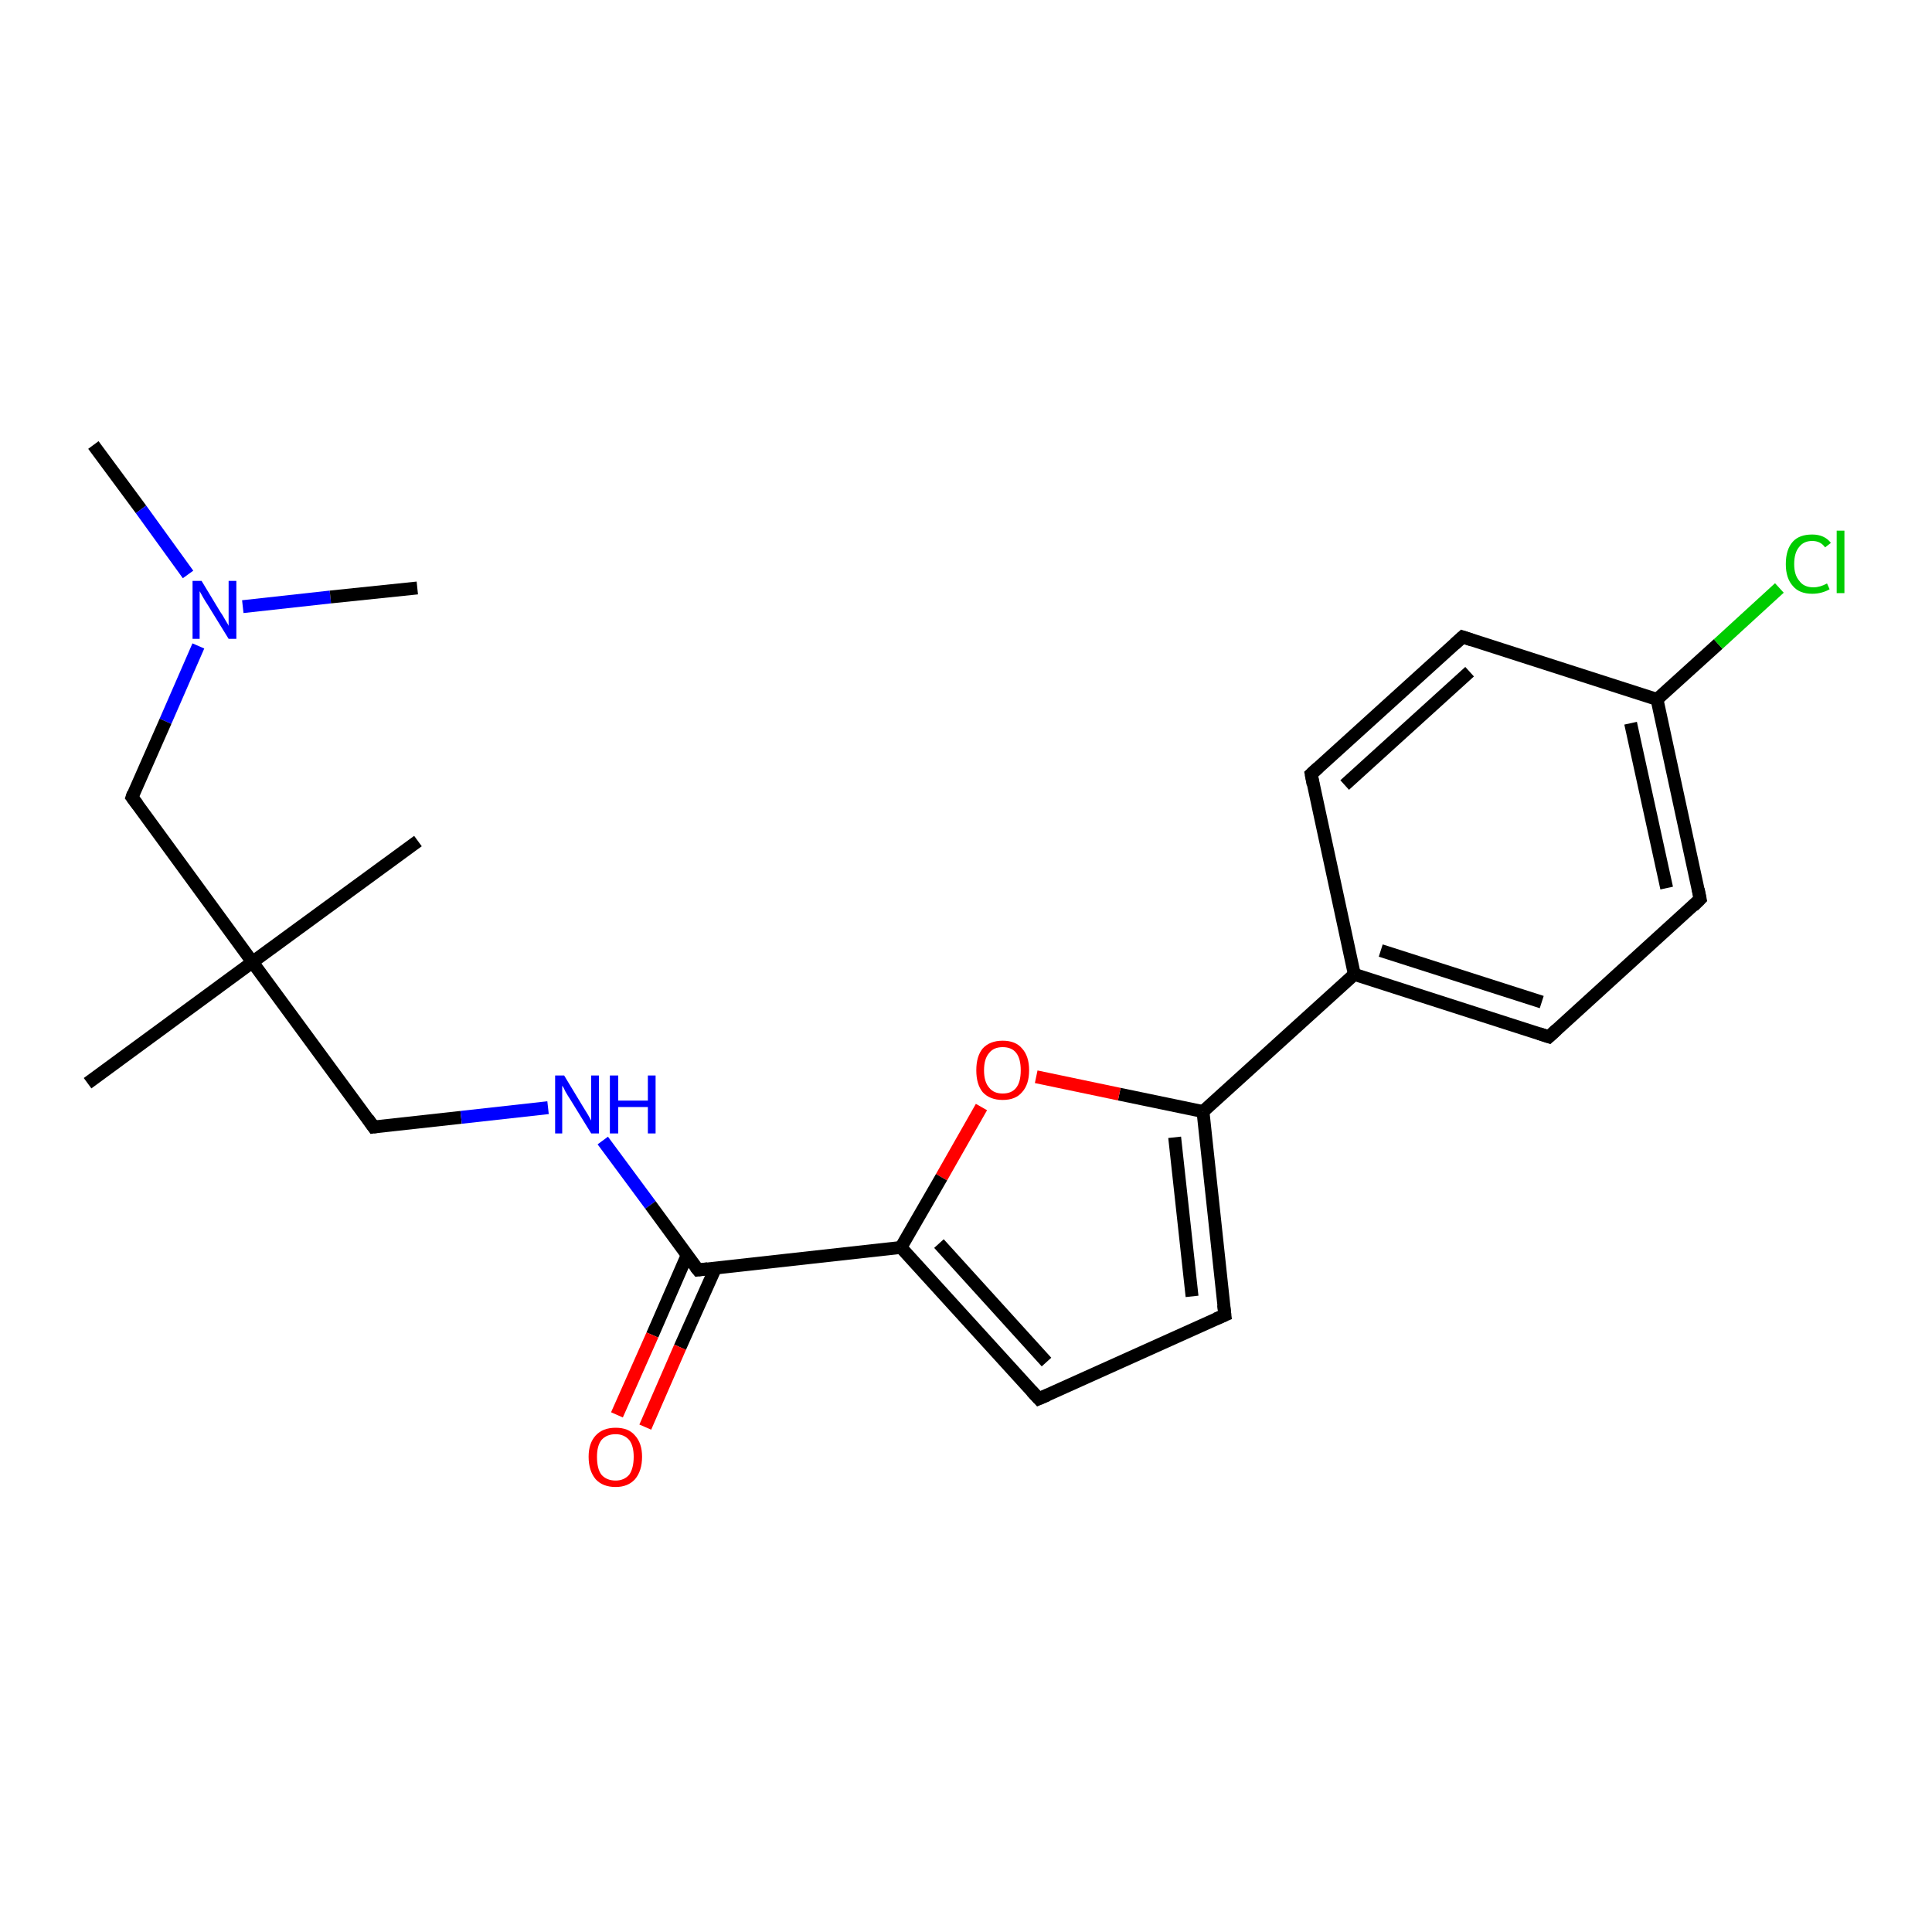 <?xml version='1.0' encoding='iso-8859-1'?>
<svg version='1.1' baseProfile='full'
              xmlns='http://www.w3.org/2000/svg'
                      xmlns:rdkit='http://www.rdkit.org/xml'
                      xmlns:xlink='http://www.w3.org/1999/xlink'
                  xml:space='preserve'
width='300px' height='300px' viewBox='0 0 300 300'>
<!-- END OF HEADER -->
<rect style='opacity:1.0;fill:#FFFFFF;stroke:none' width='300.0' height='300.0' x='0.0' y='0.0'> </rect>
<path class='bond-0 atom-0 atom-1' d='M 14.5,69.1 L 21.9,79.1' style='fill:none;fill-rule:evenodd;stroke:#000000;stroke-width:2.0px;stroke-linecap:butt;stroke-linejoin:miter;stroke-opacity:1' />
<path class='bond-0 atom-0 atom-1' d='M 21.9,79.1 L 29.2,89.2' style='fill:none;fill-rule:evenodd;stroke:#0000FF;stroke-width:2.0px;stroke-linecap:butt;stroke-linejoin:miter;stroke-opacity:1' />
<path class='bond-1 atom-1 atom-2' d='M 37.7,94.2 L 51.3,92.7' style='fill:none;fill-rule:evenodd;stroke:#0000FF;stroke-width:2.0px;stroke-linecap:butt;stroke-linejoin:miter;stroke-opacity:1' />
<path class='bond-1 atom-1 atom-2' d='M 51.3,92.7 L 64.8,91.3' style='fill:none;fill-rule:evenodd;stroke:#000000;stroke-width:2.0px;stroke-linecap:butt;stroke-linejoin:miter;stroke-opacity:1' />
<path class='bond-2 atom-1 atom-3' d='M 30.8,100.3 L 25.7,112.0' style='fill:none;fill-rule:evenodd;stroke:#0000FF;stroke-width:2.0px;stroke-linecap:butt;stroke-linejoin:miter;stroke-opacity:1' />
<path class='bond-2 atom-1 atom-3' d='M 25.7,112.0 L 20.5,123.8' style='fill:none;fill-rule:evenodd;stroke:#000000;stroke-width:2.0px;stroke-linecap:butt;stroke-linejoin:miter;stroke-opacity:1' />
<path class='bond-3 atom-3 atom-4' d='M 20.5,123.8 L 39.2,149.4' style='fill:none;fill-rule:evenodd;stroke:#000000;stroke-width:2.0px;stroke-linecap:butt;stroke-linejoin:miter;stroke-opacity:1' />
<path class='bond-4 atom-4 atom-5' d='M 39.2,149.4 L 64.9,130.6' style='fill:none;fill-rule:evenodd;stroke:#000000;stroke-width:2.0px;stroke-linecap:butt;stroke-linejoin:miter;stroke-opacity:1' />
<path class='bond-5 atom-4 atom-6' d='M 39.2,149.4 L 13.6,168.2' style='fill:none;fill-rule:evenodd;stroke:#000000;stroke-width:2.0px;stroke-linecap:butt;stroke-linejoin:miter;stroke-opacity:1' />
<path class='bond-6 atom-4 atom-7' d='M 39.2,149.4 L 58.0,175.0' style='fill:none;fill-rule:evenodd;stroke:#000000;stroke-width:2.0px;stroke-linecap:butt;stroke-linejoin:miter;stroke-opacity:1' />
<path class='bond-7 atom-7 atom-8' d='M 58.0,175.0 L 71.6,173.5' style='fill:none;fill-rule:evenodd;stroke:#000000;stroke-width:2.0px;stroke-linecap:butt;stroke-linejoin:miter;stroke-opacity:1' />
<path class='bond-7 atom-7 atom-8' d='M 71.6,173.5 L 85.1,172.0' style='fill:none;fill-rule:evenodd;stroke:#0000FF;stroke-width:2.0px;stroke-linecap:butt;stroke-linejoin:miter;stroke-opacity:1' />
<path class='bond-8 atom-8 atom-9' d='M 93.6,177.1 L 101.0,187.1' style='fill:none;fill-rule:evenodd;stroke:#0000FF;stroke-width:2.0px;stroke-linecap:butt;stroke-linejoin:miter;stroke-opacity:1' />
<path class='bond-8 atom-8 atom-9' d='M 101.0,187.1 L 108.4,197.2' style='fill:none;fill-rule:evenodd;stroke:#000000;stroke-width:2.0px;stroke-linecap:butt;stroke-linejoin:miter;stroke-opacity:1' />
<path class='bond-9 atom-9 atom-10' d='M 106.7,194.9 L 101.3,207.3' style='fill:none;fill-rule:evenodd;stroke:#000000;stroke-width:2.0px;stroke-linecap:butt;stroke-linejoin:miter;stroke-opacity:1' />
<path class='bond-9 atom-9 atom-10' d='M 101.3,207.3 L 95.8,219.7' style='fill:none;fill-rule:evenodd;stroke:#FF0000;stroke-width:2.0px;stroke-linecap:butt;stroke-linejoin:miter;stroke-opacity:1' />
<path class='bond-9 atom-9 atom-10' d='M 111.1,196.9 L 105.6,209.2' style='fill:none;fill-rule:evenodd;stroke:#000000;stroke-width:2.0px;stroke-linecap:butt;stroke-linejoin:miter;stroke-opacity:1' />
<path class='bond-9 atom-9 atom-10' d='M 105.6,209.2 L 100.2,221.6' style='fill:none;fill-rule:evenodd;stroke:#FF0000;stroke-width:2.0px;stroke-linecap:butt;stroke-linejoin:miter;stroke-opacity:1' />
<path class='bond-10 atom-9 atom-11' d='M 108.4,197.2 L 139.9,193.7' style='fill:none;fill-rule:evenodd;stroke:#000000;stroke-width:2.0px;stroke-linecap:butt;stroke-linejoin:miter;stroke-opacity:1' />
<path class='bond-11 atom-11 atom-12' d='M 139.9,193.7 L 161.3,217.2' style='fill:none;fill-rule:evenodd;stroke:#000000;stroke-width:2.0px;stroke-linecap:butt;stroke-linejoin:miter;stroke-opacity:1' />
<path class='bond-11 atom-11 atom-12' d='M 145.8,193.1 L 162.5,211.5' style='fill:none;fill-rule:evenodd;stroke:#000000;stroke-width:2.0px;stroke-linecap:butt;stroke-linejoin:miter;stroke-opacity:1' />
<path class='bond-12 atom-12 atom-13' d='M 161.3,217.2 L 190.2,204.2' style='fill:none;fill-rule:evenodd;stroke:#000000;stroke-width:2.0px;stroke-linecap:butt;stroke-linejoin:miter;stroke-opacity:1' />
<path class='bond-13 atom-13 atom-14' d='M 190.2,204.2 L 186.8,172.6' style='fill:none;fill-rule:evenodd;stroke:#000000;stroke-width:2.0px;stroke-linecap:butt;stroke-linejoin:miter;stroke-opacity:1' />
<path class='bond-13 atom-13 atom-14' d='M 185.1,201.3 L 182.4,176.6' style='fill:none;fill-rule:evenodd;stroke:#000000;stroke-width:2.0px;stroke-linecap:butt;stroke-linejoin:miter;stroke-opacity:1' />
<path class='bond-14 atom-14 atom-15' d='M 186.8,172.6 L 173.8,169.9' style='fill:none;fill-rule:evenodd;stroke:#000000;stroke-width:2.0px;stroke-linecap:butt;stroke-linejoin:miter;stroke-opacity:1' />
<path class='bond-14 atom-14 atom-15' d='M 173.8,169.9 L 160.9,167.2' style='fill:none;fill-rule:evenodd;stroke:#FF0000;stroke-width:2.0px;stroke-linecap:butt;stroke-linejoin:miter;stroke-opacity:1' />
<path class='bond-15 atom-14 atom-16' d='M 186.8,172.6 L 210.3,151.3' style='fill:none;fill-rule:evenodd;stroke:#000000;stroke-width:2.0px;stroke-linecap:butt;stroke-linejoin:miter;stroke-opacity:1' />
<path class='bond-16 atom-16 atom-17' d='M 210.3,151.3 L 240.5,161.0' style='fill:none;fill-rule:evenodd;stroke:#000000;stroke-width:2.0px;stroke-linecap:butt;stroke-linejoin:miter;stroke-opacity:1' />
<path class='bond-16 atom-16 atom-17' d='M 214.4,147.6 L 239.4,155.6' style='fill:none;fill-rule:evenodd;stroke:#000000;stroke-width:2.0px;stroke-linecap:butt;stroke-linejoin:miter;stroke-opacity:1' />
<path class='bond-17 atom-17 atom-18' d='M 240.5,161.0 L 264.0,139.6' style='fill:none;fill-rule:evenodd;stroke:#000000;stroke-width:2.0px;stroke-linecap:butt;stroke-linejoin:miter;stroke-opacity:1' />
<path class='bond-18 atom-18 atom-19' d='M 264.0,139.6 L 257.3,108.6' style='fill:none;fill-rule:evenodd;stroke:#000000;stroke-width:2.0px;stroke-linecap:butt;stroke-linejoin:miter;stroke-opacity:1' />
<path class='bond-18 atom-18 atom-19' d='M 258.8,137.9 L 253.2,112.3' style='fill:none;fill-rule:evenodd;stroke:#000000;stroke-width:2.0px;stroke-linecap:butt;stroke-linejoin:miter;stroke-opacity:1' />
<path class='bond-19 atom-19 atom-20' d='M 257.3,108.6 L 266.8,100.0' style='fill:none;fill-rule:evenodd;stroke:#000000;stroke-width:2.0px;stroke-linecap:butt;stroke-linejoin:miter;stroke-opacity:1' />
<path class='bond-19 atom-19 atom-20' d='M 266.8,100.0 L 276.3,91.3' style='fill:none;fill-rule:evenodd;stroke:#00CC00;stroke-width:2.0px;stroke-linecap:butt;stroke-linejoin:miter;stroke-opacity:1' />
<path class='bond-20 atom-19 atom-21' d='M 257.3,108.6 L 227.1,98.9' style='fill:none;fill-rule:evenodd;stroke:#000000;stroke-width:2.0px;stroke-linecap:butt;stroke-linejoin:miter;stroke-opacity:1' />
<path class='bond-21 atom-21 atom-22' d='M 227.1,98.9 L 203.6,120.2' style='fill:none;fill-rule:evenodd;stroke:#000000;stroke-width:2.0px;stroke-linecap:butt;stroke-linejoin:miter;stroke-opacity:1' />
<path class='bond-21 atom-21 atom-22' d='M 228.2,104.3 L 208.8,121.9' style='fill:none;fill-rule:evenodd;stroke:#000000;stroke-width:2.0px;stroke-linecap:butt;stroke-linejoin:miter;stroke-opacity:1' />
<path class='bond-22 atom-15 atom-11' d='M 152.4,171.9 L 146.2,182.8' style='fill:none;fill-rule:evenodd;stroke:#FF0000;stroke-width:2.0px;stroke-linecap:butt;stroke-linejoin:miter;stroke-opacity:1' />
<path class='bond-22 atom-15 atom-11' d='M 146.2,182.8 L 139.9,193.7' style='fill:none;fill-rule:evenodd;stroke:#000000;stroke-width:2.0px;stroke-linecap:butt;stroke-linejoin:miter;stroke-opacity:1' />
<path class='bond-23 atom-22 atom-16' d='M 203.6,120.2 L 210.3,151.3' style='fill:none;fill-rule:evenodd;stroke:#000000;stroke-width:2.0px;stroke-linecap:butt;stroke-linejoin:miter;stroke-opacity:1' />
<path d='M 20.7,123.2 L 20.5,123.8 L 21.4,125.0' style='fill:none;stroke:#000000;stroke-width:2.0px;stroke-linecap:butt;stroke-linejoin:miter;stroke-opacity:1;' />
<path d='M 57.1,173.7 L 58.0,175.0 L 58.7,174.9' style='fill:none;stroke:#000000;stroke-width:2.0px;stroke-linecap:butt;stroke-linejoin:miter;stroke-opacity:1;' />
<path d='M 108.0,196.7 L 108.4,197.2 L 109.9,197.0' style='fill:none;stroke:#000000;stroke-width:2.0px;stroke-linecap:butt;stroke-linejoin:miter;stroke-opacity:1;' />
<path d='M 160.2,216.0 L 161.3,217.2 L 162.7,216.6' style='fill:none;stroke:#000000;stroke-width:2.0px;stroke-linecap:butt;stroke-linejoin:miter;stroke-opacity:1;' />
<path d='M 188.8,204.8 L 190.2,204.2 L 190.0,202.6' style='fill:none;stroke:#000000;stroke-width:2.0px;stroke-linecap:butt;stroke-linejoin:miter;stroke-opacity:1;' />
<path d='M 239.0,160.5 L 240.5,161.0 L 241.7,159.9' style='fill:none;stroke:#000000;stroke-width:2.0px;stroke-linecap:butt;stroke-linejoin:miter;stroke-opacity:1;' />
<path d='M 262.9,140.7 L 264.0,139.6 L 263.7,138.1' style='fill:none;stroke:#000000;stroke-width:2.0px;stroke-linecap:butt;stroke-linejoin:miter;stroke-opacity:1;' />
<path d='M 228.6,99.4 L 227.1,98.9 L 225.9,100.0' style='fill:none;stroke:#000000;stroke-width:2.0px;stroke-linecap:butt;stroke-linejoin:miter;stroke-opacity:1;' />
<path d='M 204.7,119.2 L 203.6,120.2 L 203.9,121.8' style='fill:none;stroke:#000000;stroke-width:2.0px;stroke-linecap:butt;stroke-linejoin:miter;stroke-opacity:1;' />
<path class='atom-1' d='M 31.3 90.2
L 34.2 95.0
Q 34.5 95.4, 35.0 96.3
Q 35.5 97.1, 35.5 97.2
L 35.5 90.2
L 36.7 90.2
L 36.7 99.2
L 35.5 99.2
L 32.3 94.0
Q 31.9 93.4, 31.5 92.7
Q 31.1 92.0, 31.0 91.8
L 31.0 99.2
L 29.9 99.2
L 29.9 90.2
L 31.3 90.2
' fill='#0000FF'/>
<path class='atom-8' d='M 87.6 167.0
L 90.5 171.8
Q 90.8 172.3, 91.3 173.1
Q 91.8 174.0, 91.8 174.0
L 91.8 167.0
L 93.0 167.0
L 93.0 176.0
L 91.8 176.0
L 88.6 170.8
Q 88.2 170.2, 87.8 169.5
Q 87.5 168.8, 87.3 168.6
L 87.3 176.0
L 86.2 176.0
L 86.2 167.0
L 87.6 167.0
' fill='#0000FF'/>
<path class='atom-8' d='M 94.7 167.0
L 96.0 167.0
L 96.0 170.9
L 100.6 170.9
L 100.6 167.0
L 101.8 167.0
L 101.8 176.0
L 100.6 176.0
L 100.6 171.9
L 96.0 171.9
L 96.0 176.0
L 94.7 176.0
L 94.7 167.0
' fill='#0000FF'/>
<path class='atom-10' d='M 91.4 226.2
Q 91.4 224.1, 92.5 222.9
Q 93.6 221.7, 95.6 221.7
Q 97.6 221.7, 98.6 222.9
Q 99.7 224.1, 99.7 226.2
Q 99.7 228.4, 98.6 229.7
Q 97.5 230.9, 95.6 230.9
Q 93.6 230.9, 92.5 229.7
Q 91.4 228.4, 91.4 226.2
M 95.6 229.9
Q 96.9 229.9, 97.7 229.0
Q 98.4 228.0, 98.4 226.2
Q 98.4 224.5, 97.7 223.6
Q 96.9 222.7, 95.6 222.7
Q 94.2 222.7, 93.4 223.6
Q 92.7 224.5, 92.7 226.2
Q 92.7 228.1, 93.4 229.0
Q 94.2 229.9, 95.6 229.9
' fill='#FF0000'/>
<path class='atom-15' d='M 151.6 166.2
Q 151.6 164.0, 152.6 162.8
Q 153.7 161.6, 155.7 161.6
Q 157.7 161.6, 158.7 162.8
Q 159.8 164.0, 159.8 166.2
Q 159.8 168.4, 158.7 169.6
Q 157.7 170.8, 155.7 170.8
Q 153.7 170.8, 152.6 169.6
Q 151.6 168.4, 151.6 166.2
M 155.7 169.8
Q 157.1 169.8, 157.8 168.9
Q 158.5 168.0, 158.5 166.2
Q 158.5 164.4, 157.8 163.5
Q 157.1 162.6, 155.7 162.6
Q 154.3 162.6, 153.6 163.5
Q 152.8 164.4, 152.8 166.2
Q 152.8 168.0, 153.6 168.9
Q 154.3 169.8, 155.7 169.8
' fill='#FF0000'/>
<path class='atom-20' d='M 277.3 87.6
Q 277.3 85.3, 278.4 84.1
Q 279.4 83.0, 281.4 83.0
Q 283.3 83.0, 284.3 84.3
L 283.4 85.0
Q 282.7 84.0, 281.4 84.0
Q 280.1 84.0, 279.4 84.9
Q 278.6 85.8, 278.6 87.6
Q 278.6 89.3, 279.4 90.2
Q 280.1 91.2, 281.6 91.2
Q 282.6 91.2, 283.7 90.6
L 284.1 91.5
Q 283.6 91.8, 282.9 92.0
Q 282.2 92.2, 281.4 92.2
Q 279.4 92.2, 278.4 91.0
Q 277.3 89.8, 277.3 87.6
' fill='#00CC00'/>
<path class='atom-20' d='M 285.2 82.4
L 286.4 82.4
L 286.4 92.1
L 285.2 92.1
L 285.2 82.4
' fill='#00CC00'/>
</svg>
